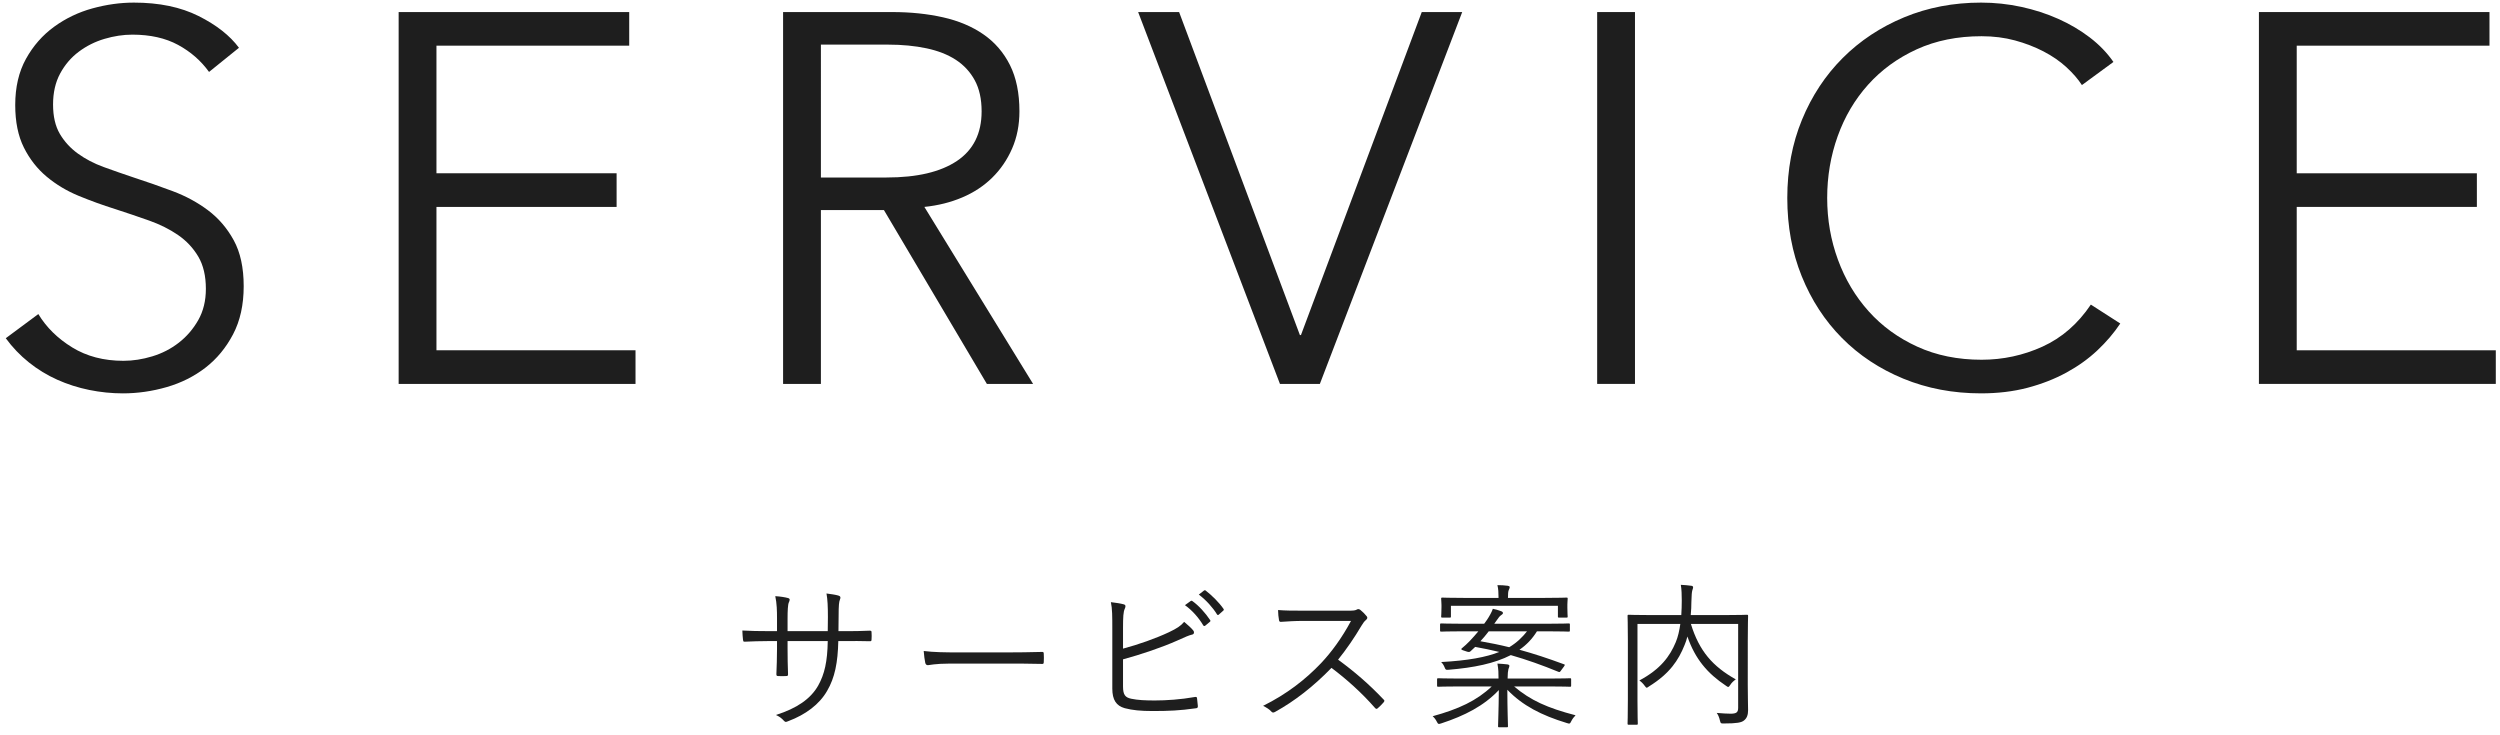 <svg enable-background="new 0 0 238 70" height="70" viewBox="0 0 238 70" width="238" xmlns="http://www.w3.org/2000/svg"><g fill="#1e1e1e"><path d="m19.901 6.848c-.767-1.066-1.75-1.925-2.95-2.575s-2.65-.975-4.35-.975c-.867 0-1.75.134-2.65.4-.9.267-1.717.675-2.45 1.225-.734.55-1.325 1.242-1.775 2.075s-.675 1.817-.675 2.95c0 1.134.216 2.067.647 2.8.432.733 1.006 1.358 1.721 1.875s1.529.942 2.443 1.275 1.87.667 2.867 1c1.23.4 2.467.833 3.714 1.3s2.369 1.075 3.366 1.825 1.812 1.7 2.443 2.85.948 2.608.948 4.375-.337 3.292-1.011 4.575c-.674 1.284-1.549 2.342-2.625 3.175-1.077.833-2.306 1.45-3.689 1.85-1.384.4-2.775.6-4.175.6-1.067 0-2.133-.108-3.2-.325s-2.084-.542-3.05-.975c-.967-.433-1.867-.983-2.7-1.65-.834-.667-1.567-1.433-2.2-2.3l3.1-2.3c.766 1.267 1.841 2.325 3.225 3.175 1.383.85 3.008 1.275 4.875 1.275.9 0 1.816-.141 2.75-.425.933-.283 1.775-.716 2.525-1.3.75-.583 1.366-1.3 1.85-2.15.482-.85.725-1.841.725-2.975 0-1.233-.242-2.258-.725-3.075-.484-.816-1.125-1.5-1.925-2.05s-1.717-1.008-2.75-1.375c-1.034-.367-2.117-.733-3.25-1.1-1.167-.367-2.317-.783-3.45-1.25-1.134-.466-2.15-1.075-3.05-1.825s-1.625-1.675-2.175-2.775-.825-2.45-.825-4.05c0-1.7.341-3.167 1.025-4.4.683-1.232 1.575-2.25 2.675-3.05s2.316-1.383 3.65-1.75c1.333-.366 2.65-.55 3.95-.55 2.4 0 4.45.425 6.15 1.275s2.983 1.858 3.85 3.025z"/><path d="m41.551 33.348h18.95v3.2h-22.55v-35.4h21.95v3.2h-18.35v12.15h17.15v3.2h-17.15z"/><path d="m78.15 36.548h-3.6v-35.4h10.4c1.733 0 3.341.167 4.825.5 1.483.333 2.767.875 3.85 1.625s1.925 1.725 2.525 2.925.9 2.667.9 4.4c0 1.3-.234 2.484-.7 3.55-.467 1.067-1.1 1.992-1.9 2.775-.8.784-1.75 1.409-2.85 1.875-1.1.467-2.3.767-3.6.9l10.35 16.85h-4.4l-9.8-16.55h-6zm0-19.65h6.25c2.9 0 5.133-.525 6.7-1.575 1.566-1.05 2.35-2.625 2.35-4.725 0-1.166-.217-2.15-.65-2.95-.434-.8-1.034-1.45-1.8-1.95-.767-.5-1.7-.866-2.8-1.1-1.1-.232-2.317-.35-3.65-.35h-6.4z"/><path d="m123.75 31.898h.101l11.5-30.75h3.851l-13.551 35.4h-3.8l-13.5-35.4h3.9z"/><path d="m155.65 36.548h-3.6v-35.4h3.6z"/><path d="m201.85 30.798c-.6.9-1.325 1.751-2.175 2.552-.851.802-1.834 1.508-2.95 2.117-1.117.609-2.35 1.091-3.7 1.448-1.35.354-2.825.533-4.425.533-2.667 0-5.134-.467-7.4-1.4s-4.217-2.225-5.85-3.875c-1.634-1.65-2.908-3.608-3.825-5.875s-1.375-4.75-1.375-7.45.467-5.183 1.4-7.45 2.225-4.225 3.875-5.875c1.649-1.65 3.6-2.941 5.85-3.875 2.25-.933 4.691-1.4 7.325-1.4 1.3 0 2.575.136 3.825.406 1.25.271 2.425.652 3.524 1.143 1.101.492 2.101 1.082 3 1.769.9.688 1.65 1.465 2.25 2.332l-3 2.2c-.367-.566-.858-1.133-1.475-1.7-.617-.566-1.342-1.066-2.175-1.5-.834-.433-1.742-.783-2.726-1.05-.983-.266-2.042-.4-3.175-.4-2.3 0-4.358.416-6.175 1.246-1.817.832-3.358 1.953-4.625 3.364-1.268 1.413-2.233 3.048-2.9 4.909s-1 3.821-1 5.88c0 2.061.342 4.021 1.025 5.881.683 1.861 1.658 3.497 2.925 4.909 1.267 1.413 2.808 2.534 4.625 3.364 1.816.831 3.858 1.246 6.125 1.246 2.033 0 3.967-.417 5.8-1.25s3.367-2.167 4.601-4z"/><path d="m218.648 33.348h18.952v3.2h-22.551v-35.4h21.95v3.2h-18.351v12.15h17.15v3.2h-17.15z"/><path d="m80.362 60.085c.84 0 1.604 0 2.43-.045.165 0 .18.045.18.18.015.195.015.435 0 .645 0 .15-.03.195-.195.18-.765-.03-1.56-.015-2.4-.015h-.57c-.045 2.04-.33 3.495-1.065 4.74-.735 1.29-2.055 2.265-3.69 2.88-.225.09-.27.12-.405-.015-.24-.27-.45-.42-.78-.57 1.995-.63 3.3-1.53 4.02-2.79.615-1.095.885-2.31.915-4.245h-3.825v.735c0 .84.015 1.635.045 2.43 0 .135-.045.165-.18.165-.21.015-.525.015-.75 0-.135 0-.18-.03-.18-.18.03-.765.06-1.53.06-2.385v-.765h-.765c-.795 0-1.665.03-2.31.06-.135.015-.135-.045-.165-.21-.03-.21-.045-.525-.06-.855.78.045 1.575.06 2.535.06h.765v-1.23c0-.675-.015-1.41-.165-2.1.495.03.945.105 1.215.18.225.06.165.225.075.42-.09.18-.12.81-.12 1.5v1.23h3.825l.015-1.335c0-1.005-.03-1.68-.135-2.25.375.045.87.12 1.125.195.225.06.24.195.15.405-.075.195-.12.45-.12 1.605l-.015 1.38z"/><path d="m90.367 63.175c-1.305 0-1.935.15-2.025.15-.135 0-.21-.06-.255-.21-.06-.255-.12-.735-.15-1.14.915.12 2.07.135 3.315.135h4.604c1.035 0 2.145-.015 3.285-.045.18-.015.225.015.225.18.015.225.015.54 0 .78 0 .165-.045.195-.225.18-1.125-.03-2.235-.03-3.24-.03z"/><path d="m106.912 61.75c1.47-.39 3.12-.975 4.365-1.56.78-.375 1.11-.585 1.455-.99.345.285.69.6.87.825.12.165.075.36-.12.39-.27.06-.66.225-1.38.555-1.47.66-3.48 1.335-5.19 1.8v2.58c0 .795.21 1.05.78 1.17.63.135 1.35.165 2.25.165 1.08 0 2.46-.09 3.81-.33.165-.03.195.015.21.15.03.24.06.525.075.72 0 .165-.06.195-.24.21-1.47.21-2.535.255-4.065.255-1.125 0-1.92-.075-2.655-.27-.81-.225-1.185-.795-1.185-1.86v-5.58c0-1.335 0-2.01-.135-2.655.48.06.915.12 1.23.21.225.06.165.255.09.42-.135.285-.165.795-.165 1.8zm6.435-4.529c.075-.045.105-.045.165 0 .6.42 1.26 1.155 1.695 1.815.045.06.03.12-.03.165l-.435.36c-.075.06-.15.045-.195-.03-.435-.735-1.065-1.44-1.74-1.92zm1.26-.991c.06-.045.105-.06.165-.015.6.465 1.275 1.125 1.71 1.755.045.075.03.12-.045.18l-.405.36c-.06.06-.12.06-.18-.03-.375-.615-1.02-1.35-1.725-1.875z"/><path d="m128.348 58.136c.51 0 .674-.015.854-.12.09-.06.194-.03.3.045.21.165.436.39.615.615.09.12.061.225-.075.345-.149.12-.284.3-.435.555-.66 1.125-1.426 2.235-2.221 3.225 1.545 1.125 2.94 2.325 4.305 3.765.136.12.136.165.016.315-.165.195-.359.375-.54.54-.104.09-.165.09-.271-.03-1.26-1.44-2.684-2.715-4.139-3.81-1.711 1.77-3.51 3.165-5.355 4.185-.165.09-.255.105-.375-.03-.195-.225-.465-.375-.78-.54 2.264-1.125 4.035-2.505 5.52-4.065.975-1.035 1.965-2.37 2.85-4.02h-4.515c-.841 0-1.485.045-2.16.09-.135 0-.149-.045-.181-.165-.045-.21-.09-.66-.09-.96.735.06 1.396.06 2.326.06z"/><path d="m144.143 65.35c1.561 1.32 3.15 2.04 5.85 2.745-.15.15-.3.345-.404.555-.135.27-.15.27-.436.18-2.414-.735-4.215-1.665-5.654-3.165 0 1.86.06 3.195.06 3.464 0 .105-.015.105-.12.105h-.705c-.104 0-.119 0-.119-.105 0-.27.06-1.53.074-3.435-1.425 1.515-3.27 2.445-5.459 3.165-.285.09-.315.104-.451-.165-.104-.21-.239-.375-.389-.51 2.459-.675 4.184-1.47 5.624-2.835h-3.09c-1.425 0-1.905.03-1.979.03-.121 0-.135-.015-.135-.12v-.57c0-.105.014-.12.135-.12.074 0 .555.03 1.979.03h3.735v-.045c0-.48 0-.795-.105-1.38.359.015.66.045.945.075.119.015.195.075.195.12 0 .135-.061.225-.091.33-.045.18-.075.465-.075.825v.075h3.93c1.426 0 1.92-.03 1.996-.03.104 0 .119.015.119.12v.57c0 .105-.015.12-.119.12-.076 0-.57-.03-1.996-.03h-3.315zm5.31-5.339c0 .105-.016.12-.121.12-.074 0-.569-.03-2.024-.03h-.99c-.435.705-.989 1.29-1.665 1.755 1.365.375 2.73.825 4.23 1.38.104.03.119.06 0 .225l-.256.345c-.135.195-.149.195-.27.15-1.529-.63-3.015-1.155-4.529-1.59-1.545.795-3.525 1.2-5.91 1.395-.27.015-.285.03-.391-.225-.09-.225-.194-.375-.33-.51 2.551-.135 4.291-.465 5.535-.96-.75-.18-1.515-.345-2.295-.48-.164.165-.314.3-.449.42-.075.06-.15.09-.33.03l-.405-.135c-.165-.06-.165-.12-.09-.18.239-.195.524-.45.735-.675.299-.315.584-.63.84-.945h-1.485c-1.455 0-1.95.03-2.024.03-.121 0-.136-.015-.136-.12v-.54c0-.105.015-.12.136-.12.074 0 .569.03 2.024.03h2.04l.27-.375c.211-.315.45-.735.555-1.05.33.075.57.15.811.24.105.045.15.09.15.18 0 .06-.09.135-.18.195-.105.06-.256.24-.421.495-.075.105-.149.225-.225.315h5.055c1.455 0 1.95-.03 2.024-.03.105 0 .121.015.121.12zm-.24-2.19c0 .555.029.795.029.87 0 .09-.015.105-.119.105h-.69c-.104 0-.12-.015-.12-.105v-1.02h-10.185v1.02c0 .09-.015.105-.12.105h-.689c-.105 0-.121-.015-.121-.105 0-.075.031-.315.031-.87v-.24c0-.24-.031-.48-.031-.57 0-.105.016-.12.121-.12.09 0 .615.03 2.084.03h3.256v-.075c0-.39-.016-.795-.105-1.14.33 0 .689.015.99.06.104.015.18.06.18.12 0 .105-.045.18-.09.285-.061.135-.075.375-.075.705v.045h3.479c1.471 0 1.996-.03 2.086-.03.104 0 .119.015.119.12 0 .09-.029.33-.029.54v.27zm-7.485 2.28c-.284.375-.54.675-.795.945.945.165 1.845.345 2.745.57.72-.435 1.245-.945 1.695-1.515z"/><path d="m166.387 65.2c0 1.2.031 1.92.031 2.4 0 .45-.105.765-.391.99-.24.195-.66.285-1.92.285-.285 0-.3 0-.375-.3-.061-.27-.165-.525-.3-.705.479.045 1.065.075 1.364.075.525-.015.676-.135.676-.57v-7.979h-4.5c.795 2.595 2.085 4.05 4.275 5.28-.211.15-.391.315-.525.525-.09.135-.135.195-.195.195s-.12-.045-.225-.12c-1.74-1.155-2.926-2.535-3.66-4.68-.075.285-.165.57-.27.81-.586 1.455-1.41 2.715-3.391 3.945-.104.075-.164.12-.209.12-.061 0-.105-.06-.195-.18-.166-.225-.315-.375-.51-.51 2.024-1.08 2.909-2.31 3.465-3.645.209-.495.344-1.095.435-1.74h-4.08v7.275c0 1.5.03 2.13.03 2.205 0 .105-.016.12-.12.12h-.735c-.104 0-.119-.015-.119-.12 0-.075.029-.69.029-2.28v-5.64c0-1.59-.029-2.235-.029-2.31 0-.105.015-.12.119-.12.09 0 .6.03 2.1.03h2.896c.03-.465.045-.93.045-1.395 0-.495-.015-1.05-.09-1.485.33.015.675.045 1.005.09.12.015.165.075.165.15 0 .09-.045.18-.075.285-.045.15-.074.45-.09 1.125 0 .36-.016.795-.061 1.23h3.24c1.5 0 2.025-.03 2.1-.03.105 0 .121.015.121.12 0 .075-.031.78-.031 2.37z"/></g><path d="m0 0h238v70h-238z" fill="none"/></svg>